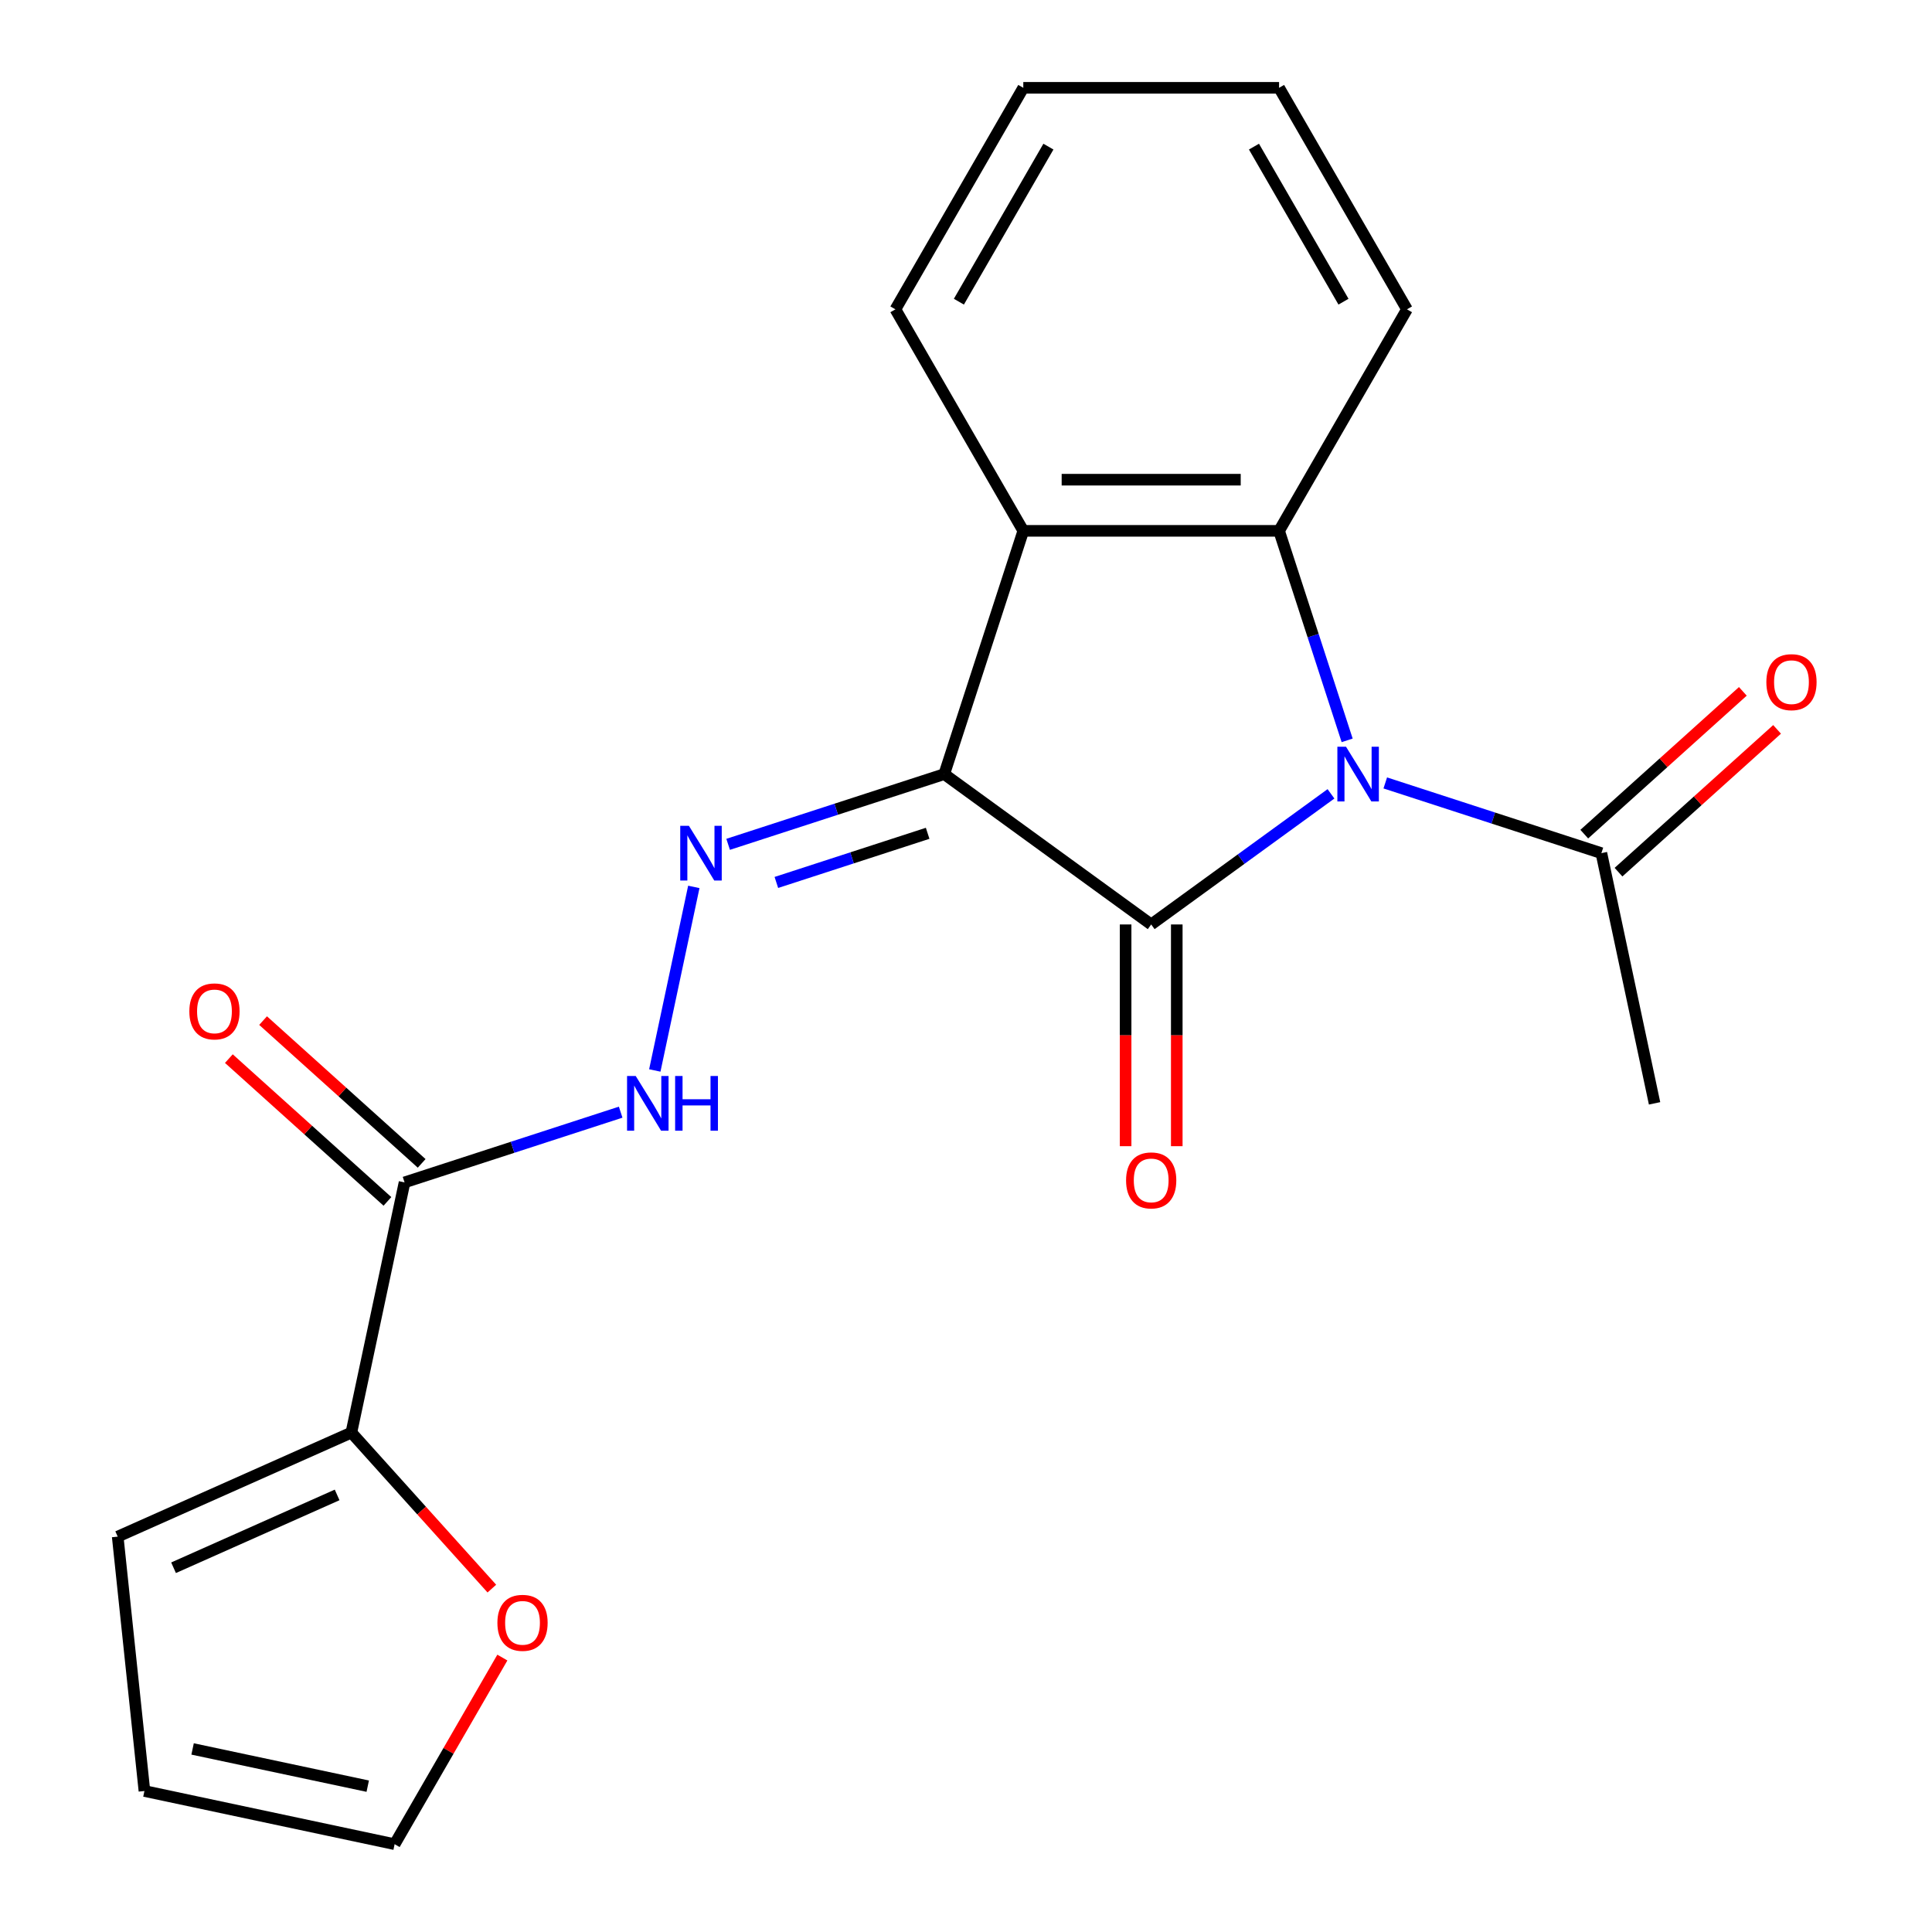 <?xml version='1.0' encoding='iso-8859-1'?>
<svg version='1.1' baseProfile='full'
              xmlns='http://www.w3.org/2000/svg'
                      xmlns:rdkit='http://www.rdkit.org/xml'
                      xmlns:xlink='http://www.w3.org/1999/xlink'
                  xml:space='preserve'
width='1000px' height='1000px' viewBox='0 0 1000 1000'>
<!-- END OF HEADER -->
<rect style='opacity:1.0;fill:#FFFFFF;stroke:none' width='1000' height='1000' x='0' y='0'> </rect>
<path class='bond-0' d='M 688.912,410.887 L 642.383,444.693' style='fill:none;fill-rule:evenodd;stroke:#0000FF;stroke-width:6px;stroke-linecap:butt;stroke-linejoin:miter;stroke-opacity:1' />
<path class='bond-0' d='M 642.383,444.693 L 595.854,478.498' style='fill:none;fill-rule:evenodd;stroke:#000000;stroke-width:6px;stroke-linecap:butt;stroke-linejoin:miter;stroke-opacity:1' />
<path class='bond-2' d='M 697.285,383.209 L 679.668,328.988' style='fill:none;fill-rule:evenodd;stroke:#0000FF;stroke-width:6px;stroke-linecap:butt;stroke-linejoin:miter;stroke-opacity:1' />
<path class='bond-2' d='M 679.668,328.988 L 662.05,274.766' style='fill:none;fill-rule:evenodd;stroke:#000000;stroke-width:6px;stroke-linecap:butt;stroke-linejoin:miter;stroke-opacity:1' />
<path class='bond-6' d='M 717.012,405.244 L 772.943,423.418' style='fill:none;fill-rule:evenodd;stroke:#0000FF;stroke-width:6px;stroke-linecap:butt;stroke-linejoin:miter;stroke-opacity:1' />
<path class='bond-6' d='M 772.943,423.418 L 828.875,441.591' style='fill:none;fill-rule:evenodd;stroke:#000000;stroke-width:6px;stroke-linecap:butt;stroke-linejoin:miter;stroke-opacity:1' />
<path class='bond-1' d='M 595.854,478.498 L 488.745,400.679' style='fill:none;fill-rule:evenodd;stroke:#000000;stroke-width:6px;stroke-linecap:butt;stroke-linejoin:miter;stroke-opacity:1' />
<path class='bond-9' d='M 582.614,478.498 L 582.614,535.88' style='fill:none;fill-rule:evenodd;stroke:#000000;stroke-width:6px;stroke-linecap:butt;stroke-linejoin:miter;stroke-opacity:1' />
<path class='bond-9' d='M 582.614,535.88 L 582.614,593.261' style='fill:none;fill-rule:evenodd;stroke:#FF0000;stroke-width:6px;stroke-linecap:butt;stroke-linejoin:miter;stroke-opacity:1' />
<path class='bond-9' d='M 609.093,478.498 L 609.093,535.88' style='fill:none;fill-rule:evenodd;stroke:#000000;stroke-width:6px;stroke-linecap:butt;stroke-linejoin:miter;stroke-opacity:1' />
<path class='bond-9' d='M 609.093,535.88 L 609.093,593.261' style='fill:none;fill-rule:evenodd;stroke:#FF0000;stroke-width:6px;stroke-linecap:butt;stroke-linejoin:miter;stroke-opacity:1' />
<path class='bond-4' d='M 488.745,400.679 L 432.814,418.853' style='fill:none;fill-rule:evenodd;stroke:#000000;stroke-width:6px;stroke-linecap:butt;stroke-linejoin:miter;stroke-opacity:1' />
<path class='bond-4' d='M 432.814,418.853 L 376.882,437.026' style='fill:none;fill-rule:evenodd;stroke:#0000FF;stroke-width:6px;stroke-linecap:butt;stroke-linejoin:miter;stroke-opacity:1' />
<path class='bond-4' d='M 480.148,431.314 L 440.996,444.035' style='fill:none;fill-rule:evenodd;stroke:#000000;stroke-width:6px;stroke-linecap:butt;stroke-linejoin:miter;stroke-opacity:1' />
<path class='bond-4' d='M 440.996,444.035 L 401.844,456.757' style='fill:none;fill-rule:evenodd;stroke:#0000FF;stroke-width:6px;stroke-linecap:butt;stroke-linejoin:miter;stroke-opacity:1' />
<path class='bond-21' d='M 488.745,400.679 L 529.657,274.766' style='fill:none;fill-rule:evenodd;stroke:#000000;stroke-width:6px;stroke-linecap:butt;stroke-linejoin:miter;stroke-opacity:1' />
<path class='bond-3' d='M 662.05,274.766 L 529.657,274.766' style='fill:none;fill-rule:evenodd;stroke:#000000;stroke-width:6px;stroke-linecap:butt;stroke-linejoin:miter;stroke-opacity:1' />
<path class='bond-3' d='M 642.191,248.287 L 549.516,248.287' style='fill:none;fill-rule:evenodd;stroke:#000000;stroke-width:6px;stroke-linecap:butt;stroke-linejoin:miter;stroke-opacity:1' />
<path class='bond-16' d='M 662.05,274.766 L 728.247,160.11' style='fill:none;fill-rule:evenodd;stroke:#000000;stroke-width:6px;stroke-linecap:butt;stroke-linejoin:miter;stroke-opacity:1' />
<path class='bond-17' d='M 529.657,274.766 L 463.46,160.11' style='fill:none;fill-rule:evenodd;stroke:#000000;stroke-width:6px;stroke-linecap:butt;stroke-linejoin:miter;stroke-opacity:1' />
<path class='bond-8' d='M 359.119,459.061 L 338.924,554.068' style='fill:none;fill-rule:evenodd;stroke:#0000FF;stroke-width:6px;stroke-linecap:butt;stroke-linejoin:miter;stroke-opacity:1' />
<path class='bond-5' d='M 209.393,612.003 L 265.324,593.829' style='fill:none;fill-rule:evenodd;stroke:#000000;stroke-width:6px;stroke-linecap:butt;stroke-linejoin:miter;stroke-opacity:1' />
<path class='bond-5' d='M 265.324,593.829 L 321.256,575.656' style='fill:none;fill-rule:evenodd;stroke:#0000FF;stroke-width:6px;stroke-linecap:butt;stroke-linejoin:miter;stroke-opacity:1' />
<path class='bond-7' d='M 209.393,612.003 L 181.867,741.503' style='fill:none;fill-rule:evenodd;stroke:#000000;stroke-width:6px;stroke-linecap:butt;stroke-linejoin:miter;stroke-opacity:1' />
<path class='bond-11' d='M 218.252,602.164 L 177.213,565.212' style='fill:none;fill-rule:evenodd;stroke:#000000;stroke-width:6px;stroke-linecap:butt;stroke-linejoin:miter;stroke-opacity:1' />
<path class='bond-11' d='M 177.213,565.212 L 136.174,528.261' style='fill:none;fill-rule:evenodd;stroke:#FF0000;stroke-width:6px;stroke-linecap:butt;stroke-linejoin:miter;stroke-opacity:1' />
<path class='bond-11' d='M 200.534,621.841 L 159.495,584.89' style='fill:none;fill-rule:evenodd;stroke:#000000;stroke-width:6px;stroke-linecap:butt;stroke-linejoin:miter;stroke-opacity:1' />
<path class='bond-11' d='M 159.495,584.89 L 118.457,547.939' style='fill:none;fill-rule:evenodd;stroke:#FF0000;stroke-width:6px;stroke-linecap:butt;stroke-linejoin:miter;stroke-opacity:1' />
<path class='bond-13' d='M 837.734,451.43 L 878.773,414.478' style='fill:none;fill-rule:evenodd;stroke:#000000;stroke-width:6px;stroke-linecap:butt;stroke-linejoin:miter;stroke-opacity:1' />
<path class='bond-13' d='M 878.773,414.478 L 919.811,377.527' style='fill:none;fill-rule:evenodd;stroke:#FF0000;stroke-width:6px;stroke-linecap:butt;stroke-linejoin:miter;stroke-opacity:1' />
<path class='bond-13' d='M 820.016,431.752 L 861.055,394.801' style='fill:none;fill-rule:evenodd;stroke:#000000;stroke-width:6px;stroke-linecap:butt;stroke-linejoin:miter;stroke-opacity:1' />
<path class='bond-13' d='M 861.055,394.801 L 902.094,357.849' style='fill:none;fill-rule:evenodd;stroke:#FF0000;stroke-width:6px;stroke-linecap:butt;stroke-linejoin:miter;stroke-opacity:1' />
<path class='bond-18' d='M 828.875,441.591 L 856.401,571.091' style='fill:none;fill-rule:evenodd;stroke:#000000;stroke-width:6px;stroke-linecap:butt;stroke-linejoin:miter;stroke-opacity:1' />
<path class='bond-10' d='M 181.867,741.503 L 218.224,781.881' style='fill:none;fill-rule:evenodd;stroke:#000000;stroke-width:6px;stroke-linecap:butt;stroke-linejoin:miter;stroke-opacity:1' />
<path class='bond-10' d='M 218.224,781.881 L 254.581,822.26' style='fill:none;fill-rule:evenodd;stroke:#FF0000;stroke-width:6px;stroke-linecap:butt;stroke-linejoin:miter;stroke-opacity:1' />
<path class='bond-12' d='M 181.867,741.503 L 60.92,795.352' style='fill:none;fill-rule:evenodd;stroke:#000000;stroke-width:6px;stroke-linecap:butt;stroke-linejoin:miter;stroke-opacity:1' />
<path class='bond-12' d='M 174.494,773.769 L 89.832,811.464' style='fill:none;fill-rule:evenodd;stroke:#000000;stroke-width:6px;stroke-linecap:butt;stroke-linejoin:miter;stroke-opacity:1' />
<path class='bond-14' d='M 260.022,857.96 L 232.14,906.253' style='fill:none;fill-rule:evenodd;stroke:#FF0000;stroke-width:6px;stroke-linecap:butt;stroke-linejoin:miter;stroke-opacity:1' />
<path class='bond-14' d='M 232.14,906.253 L 204.258,954.545' style='fill:none;fill-rule:evenodd;stroke:#000000;stroke-width:6px;stroke-linecap:butt;stroke-linejoin:miter;stroke-opacity:1' />
<path class='bond-15' d='M 60.92,795.352 L 74.758,927.019' style='fill:none;fill-rule:evenodd;stroke:#000000;stroke-width:6px;stroke-linecap:butt;stroke-linejoin:miter;stroke-opacity:1' />
<path class='bond-23' d='M 204.258,954.545 L 74.758,927.019' style='fill:none;fill-rule:evenodd;stroke:#000000;stroke-width:6px;stroke-linecap:butt;stroke-linejoin:miter;stroke-opacity:1' />
<path class='bond-23' d='M 190.339,924.517 L 99.689,905.248' style='fill:none;fill-rule:evenodd;stroke:#000000;stroke-width:6px;stroke-linecap:butt;stroke-linejoin:miter;stroke-opacity:1' />
<path class='bond-19' d='M 728.247,160.11 L 662.05,45.455' style='fill:none;fill-rule:evenodd;stroke:#000000;stroke-width:6px;stroke-linecap:butt;stroke-linejoin:miter;stroke-opacity:1' />
<path class='bond-19' d='M 695.386,156.151 L 649.048,75.892' style='fill:none;fill-rule:evenodd;stroke:#000000;stroke-width:6px;stroke-linecap:butt;stroke-linejoin:miter;stroke-opacity:1' />
<path class='bond-22' d='M 463.46,160.11 L 529.657,45.455' style='fill:none;fill-rule:evenodd;stroke:#000000;stroke-width:6px;stroke-linecap:butt;stroke-linejoin:miter;stroke-opacity:1' />
<path class='bond-22' d='M 496.321,156.151 L 542.659,75.892' style='fill:none;fill-rule:evenodd;stroke:#000000;stroke-width:6px;stroke-linecap:butt;stroke-linejoin:miter;stroke-opacity:1' />
<path class='bond-20' d='M 662.05,45.455 L 529.657,45.455' style='fill:none;fill-rule:evenodd;stroke:#000000;stroke-width:6px;stroke-linecap:butt;stroke-linejoin:miter;stroke-opacity:1' />
<path  class='atom-0' d='M 696.702 386.519
L 705.982 401.519
Q 706.902 402.999, 708.382 405.679
Q 709.862 408.359, 709.942 408.519
L 709.942 386.519
L 713.702 386.519
L 713.702 414.839
L 709.822 414.839
L 699.862 398.439
Q 698.702 396.519, 697.462 394.319
Q 696.262 392.119, 695.902 391.439
L 695.902 414.839
L 692.222 414.839
L 692.222 386.519
L 696.702 386.519
' fill='#0000FF'/>
<path  class='atom-5' d='M 356.572 427.431
L 365.852 442.431
Q 366.772 443.911, 368.252 446.591
Q 369.732 449.271, 369.812 449.431
L 369.812 427.431
L 373.572 427.431
L 373.572 455.751
L 369.692 455.751
L 359.732 439.351
Q 358.572 437.431, 357.332 435.231
Q 356.132 433.031, 355.772 432.351
L 355.772 455.751
L 352.092 455.751
L 352.092 427.431
L 356.572 427.431
' fill='#0000FF'/>
<path  class='atom-9' d='M 329.046 556.931
L 338.326 571.931
Q 339.246 573.411, 340.726 576.091
Q 342.206 578.771, 342.286 578.931
L 342.286 556.931
L 346.046 556.931
L 346.046 585.251
L 342.166 585.251
L 332.206 568.851
Q 331.046 566.931, 329.806 564.731
Q 328.606 562.531, 328.246 561.851
L 328.246 585.251
L 324.566 585.251
L 324.566 556.931
L 329.046 556.931
' fill='#0000FF'/>
<path  class='atom-9' d='M 349.446 556.931
L 353.286 556.931
L 353.286 568.971
L 367.766 568.971
L 367.766 556.931
L 371.606 556.931
L 371.606 585.251
L 367.766 585.251
L 367.766 572.171
L 353.286 572.171
L 353.286 585.251
L 349.446 585.251
L 349.446 556.931
' fill='#0000FF'/>
<path  class='atom-10' d='M 582.854 610.971
Q 582.854 604.171, 586.214 600.371
Q 589.574 596.571, 595.854 596.571
Q 602.134 596.571, 605.494 600.371
Q 608.854 604.171, 608.854 610.971
Q 608.854 617.851, 605.454 621.771
Q 602.054 625.651, 595.854 625.651
Q 589.614 625.651, 586.214 621.771
Q 582.854 617.891, 582.854 610.971
M 595.854 622.451
Q 600.174 622.451, 602.494 619.571
Q 604.854 616.651, 604.854 610.971
Q 604.854 605.411, 602.494 602.611
Q 600.174 599.771, 595.854 599.771
Q 591.534 599.771, 589.174 602.571
Q 586.854 605.371, 586.854 610.971
Q 586.854 616.691, 589.174 619.571
Q 591.534 622.451, 595.854 622.451
' fill='#FF0000'/>
<path  class='atom-11' d='M 257.455 839.97
Q 257.455 833.17, 260.815 829.37
Q 264.175 825.57, 270.455 825.57
Q 276.735 825.57, 280.095 829.37
Q 283.455 833.17, 283.455 839.97
Q 283.455 846.85, 280.055 850.77
Q 276.655 854.65, 270.455 854.65
Q 264.215 854.65, 260.815 850.77
Q 257.455 846.89, 257.455 839.97
M 270.455 851.45
Q 274.775 851.45, 277.095 848.57
Q 279.455 845.65, 279.455 839.97
Q 279.455 834.41, 277.095 831.61
Q 274.775 828.77, 270.455 828.77
Q 266.135 828.77, 263.775 831.57
Q 261.455 834.37, 261.455 839.97
Q 261.455 845.69, 263.775 848.57
Q 266.135 851.45, 270.455 851.45
' fill='#FF0000'/>
<path  class='atom-12' d='M 98.005 523.494
Q 98.005 516.694, 101.366 512.894
Q 104.726 509.094, 111.006 509.094
Q 117.286 509.094, 120.646 512.894
Q 124.006 516.694, 124.006 523.494
Q 124.006 530.374, 120.606 534.294
Q 117.206 538.174, 111.006 538.174
Q 104.766 538.174, 101.366 534.294
Q 98.005 530.414, 98.005 523.494
M 111.006 534.974
Q 115.326 534.974, 117.646 532.094
Q 120.006 529.174, 120.006 523.494
Q 120.006 517.934, 117.646 515.134
Q 115.326 512.294, 111.006 512.294
Q 106.686 512.294, 104.326 515.094
Q 102.006 517.894, 102.006 523.494
Q 102.006 529.214, 104.326 532.094
Q 106.686 534.974, 111.006 534.974
' fill='#FF0000'/>
<path  class='atom-14' d='M 914.262 353.083
Q 914.262 346.283, 917.622 342.483
Q 920.982 338.683, 927.262 338.683
Q 933.542 338.683, 936.902 342.483
Q 940.262 346.283, 940.262 353.083
Q 940.262 359.963, 936.862 363.883
Q 933.462 367.763, 927.262 367.763
Q 921.022 367.763, 917.622 363.883
Q 914.262 360.003, 914.262 353.083
M 927.262 364.563
Q 931.582 364.563, 933.902 361.683
Q 936.262 358.763, 936.262 353.083
Q 936.262 347.523, 933.902 344.723
Q 931.582 341.883, 927.262 341.883
Q 922.942 341.883, 920.582 344.683
Q 918.262 347.483, 918.262 353.083
Q 918.262 358.803, 920.582 361.683
Q 922.942 364.563, 927.262 364.563
' fill='#FF0000'/>
</svg>
